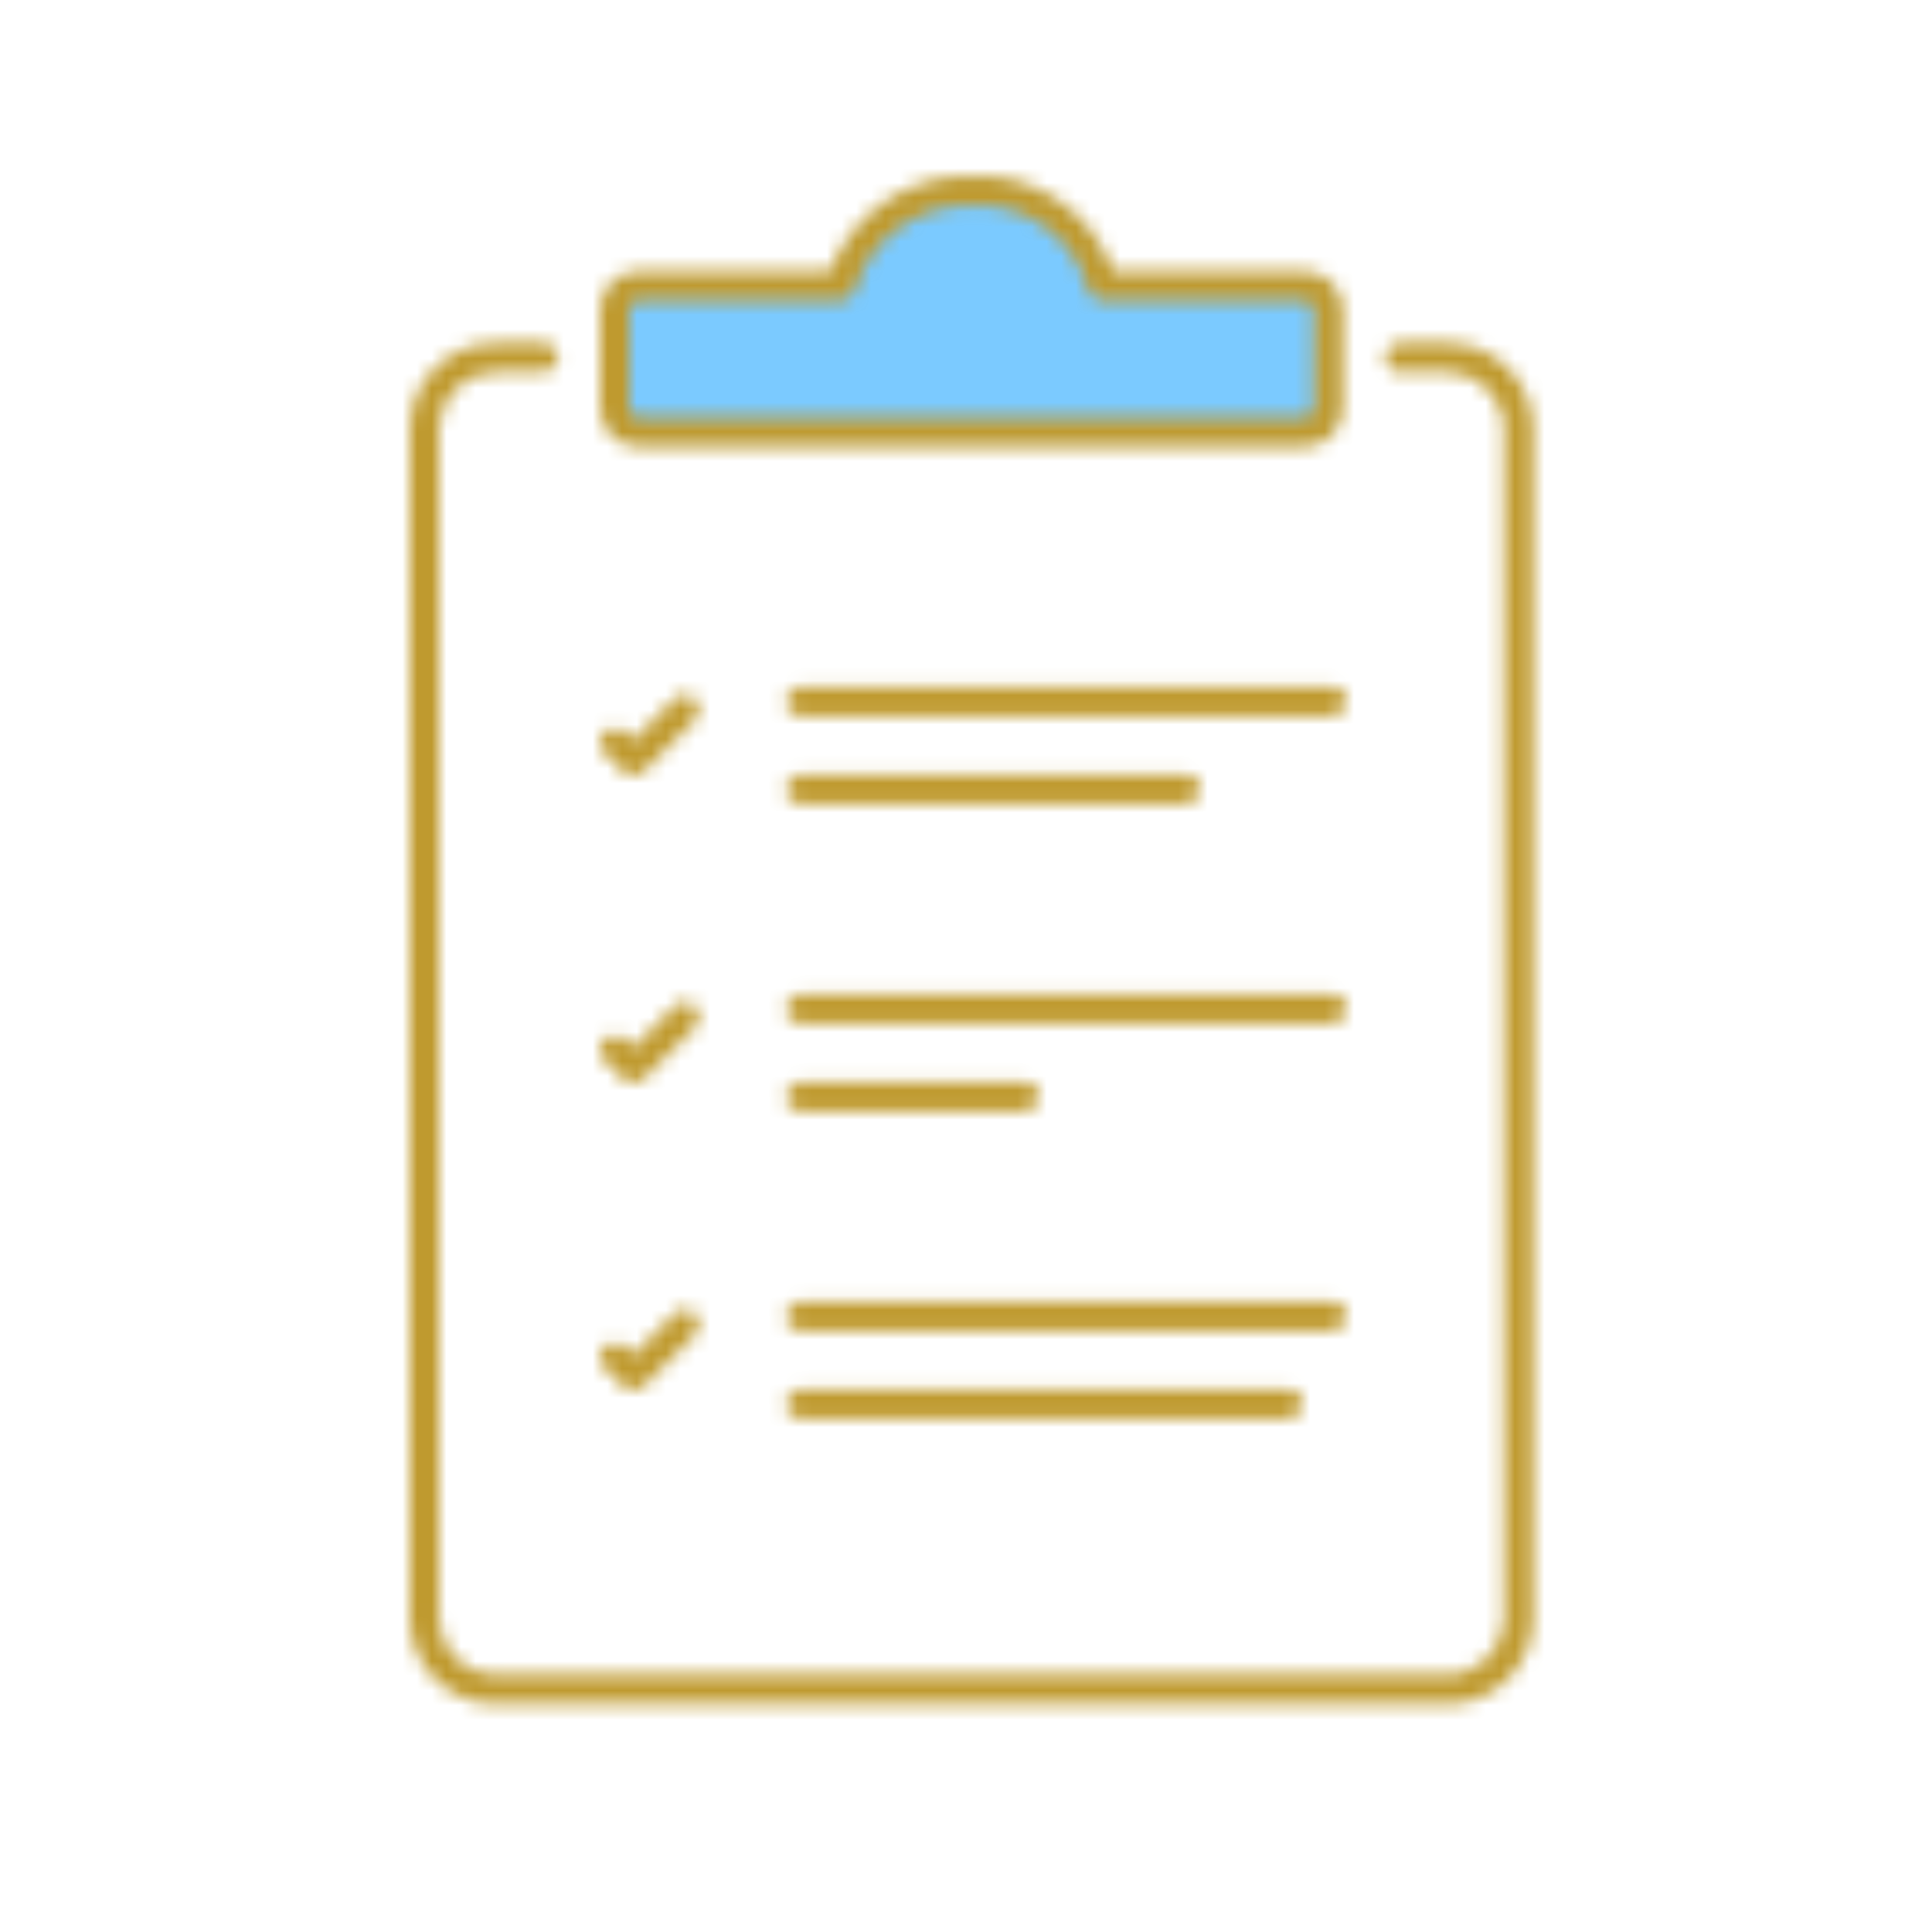 <?xml version="1.0" encoding="utf-8"?>
<!-- Generator: Adobe Illustrator 16.0.0, SVG Export Plug-In . SVG Version: 6.00 Build 0)  -->
<!DOCTYPE svg PUBLIC "-//W3C//DTD SVG 1.1//EN" "http://www.w3.org/Graphics/SVG/1.1/DTD/svg11.dtd">
<svg version="1.1" id="Layer_1" xmlns="http://www.w3.org/2000/svg" xmlns:xlink="http://www.w3.org/1999/xlink" x="0px" y="0px"
	 width="132px" height="132px" viewBox="0 0 132 132" enable-background="new 0 0 132 132" xml:space="preserve">
<title>images_for_template/uploads/legal-terms-and-conditions</title>
<desc>Created with Sketch.</desc>
<g id="images_x5F_for_x5F_template_x2F_uploads_x2F_legal-terms-and-conditions">
	<g id="terms-and-conditions" transform="translate(28, 12)">
		<g id="Colors-_x2F_-Icons-_x2F_-Down">
			<g id="Colors-_x2F_-Icons-_x2F_-CFDs-3" transform="translate(14, 0.431)">
				<g id="Mask">
				</g>
				<defs>
					<filter id="Adobe_OpacityMaskFilter" filterUnits="userSpaceOnUse" x="-5" y="-9" width="59" height="59">
						<feColorMatrix  type="matrix" values="1 0 0 0 0  0 1 0 0 0  0 0 1 0 0  0 0 0 1 0"/>
					</filter>
				</defs>
				<mask maskUnits="userSpaceOnUse" x="-5" y="-9" width="59" height="59" id="mask-2">
					<g filter="url(#Adobe_OpacityMaskFilter)">
						<path id="path-1" fill="#FFFFFF" d="M47.125,7.101H33.313c-1.047-4.021-4.789-6.743-8.938-6.5
							c-4.104-0.098-7.766,2.565-8.938,6.5H1.625C0.728,7.101,0,7.829,0,8.726v6.75c0,0.897,0.728,1.625,1.625,1.625h45.5
							c0.896,0,1.625-0.728,1.625-1.625v-6.75C48.75,7.829,48.021,7.101,47.125,7.101z"/>
					</g>
				</mask>
				<g id="Colors_x2F_icons_x2F_legal_x2F_color-2" mask="url(#mask-2)">
					<g id="Rectangle-Copy" transform="translate(-5, -9)">
						<rect y="0" fill="#7bcaff" width="59" height="59"/>
					</g>
				</g>
			</g>
			<g id="Mask_1_">
			</g>
			<defs>
				<filter id="Adobe_OpacityMaskFilter_1_" filterUnits="userSpaceOnUse" x="-28" y="-12" width="122" height="121">
					<feColorMatrix  type="matrix" values="1 0 0 0 0  0 1 0 0 0  0 0 1 0 0  0 0 0 1 0"/>
				</filter>
			</defs>
			<mask maskUnits="userSpaceOnUse" x="-28" y="-12" width="122" height="121" id="mask-4">
				<g filter="url(#Adobe_OpacityMaskFilter_1_)">
					<path id="path-3" fill="#FFFFFF" d="M9.125,11.431c0.552,0,1,0.448,1,1c0,0.513-0.386,0.936-0.883,0.993l-0.117,0.007h-3.25
						c-2.073,0-3.766,1.628-3.87,3.676L2,17.306v81.25c0,2.071,1.628,3.766,3.676,3.868l0.199,0.007h65
						c2.073,0,3.766-1.63,3.87-3.677l0.005-0.198v-81.25c0-2.073-1.628-3.766-3.676-3.87l-0.199-0.005h-3.25c-0.553,0-1-0.448-1-1
						c0-0.513,0.387-0.936,0.883-0.993l0.117-0.007h3.25c3.171,0,5.755,2.512,5.871,5.655l0.004,0.22v81.25
						c0,3.17-2.512,5.754-5.654,5.87l-0.221,0.005h-65c-3.171,0-5.755-2.514-5.871-5.656L0,98.557v-81.25
						c0-3.171,2.512-5.755,5.655-5.871l0.22-0.004L9.125,11.431L9.125,11.431z M26.708,82.918H60c0.553,0,1,0.447,1,1
						c0,0.512-0.387,0.936-0.883,0.992L60,84.918H26.708c-0.552,0-1-0.448-1-1c0-0.514,0.386-0.936,0.883-0.994L26.708,82.918H60
						H26.708z M19.501,77.773c0.36,0.358,0.388,0.928,0.083,1.318l-0.083,0.096l-3.526,3.524c-0.36,0.361-0.928,0.39-1.32,0.084
						l-0.094-0.084l-1.268-1.269c-0.391-0.391-0.391-1.022,0-1.413c0.36-0.36,0.928-0.388,1.32-0.083l0.094,0.083l0.561,0.561
						l2.819-2.817C18.477,77.383,19.11,77.383,19.501,77.773z M63,76.918c0.553,0,1,0.447,1,1c0,0.512-0.387,0.936-0.883,0.992
						L63,78.918H26.708c-0.552,0-1-0.448-1-1c0-0.514,0.386-0.936,0.883-0.994l0.117-0.006H63z M42,61.918c0.553,0,1,0.447,1,1
						c0,0.512-0.387,0.936-0.883,0.992L42,63.918H26.708c-0.552,0-1-0.448-1-1c0-0.514,0.386-0.936,0.883-0.994l0.117-0.006H42z
						 M19.501,56.773c0.36,0.358,0.388,0.928,0.083,1.318l-0.083,0.096l-3.526,3.524c-0.36,0.361-0.928,0.39-1.32,0.084
						l-0.094-0.084l-1.268-1.269c-0.391-0.391-0.391-1.022,0-1.413c0.36-0.36,0.928-0.388,1.32-0.083l0.094,0.083l0.561,0.561
						l2.819-2.817C18.477,56.383,19.11,56.383,19.501,56.773z M63,55.918c0.553,0,1,0.447,1,1c0,0.512-0.387,0.936-0.883,0.992
						L63,57.918H26.708c-0.552,0-1-0.448-1-1c0-0.514,0.386-0.936,0.883-0.994l0.117-0.006H63z M53,40.917c0.553,0,1,0.448,1,1
						c0,0.513-0.387,0.936-0.883,0.993L53,42.917H26.708c-0.552,0-1-0.448-1-1c0-0.513,0.386-0.936,0.883-0.993l0.117-0.007H53z
						 M19.501,35.773c0.36,0.36,0.388,0.928,0.083,1.32l-0.083,0.094l-3.526,3.526c-0.36,0.36-0.928,0.388-1.32,0.083l-0.094-0.083
						l-1.268-1.268c-0.391-0.391-0.391-1.023,0-1.414c0.36-0.361,0.928-0.388,1.32-0.083l0.094,0.083l0.561,0.56l2.819-2.819
						C18.477,35.382,19.11,35.382,19.501,35.773z M63,34.917c0.553,0,1,0.448,1,1c0,0.513-0.387,0.936-0.883,0.993L63,36.917H26.708
						c-0.552,0-1-0.448-1-1c0-0.513,0.386-0.936,0.883-0.993l0.117-0.007H63z M38.316,0.034c4.364-0.255,8.323,2.43,9.736,6.498l0,0
						h13.072c1.449,0,2.625,1.176,2.625,2.625l0,0v6.75c0,1.45-1.176,2.625-2.625,2.625l0,0h-45.5c-1.45,0-2.625-1.175-2.625-2.625
						l0,0v-6.75c0-1.449,1.175-2.625,2.625-2.625l0,0H28.72C30.232,2.561,34.092-0.069,38.316,0.034z M46.346,7.785
						c-0.928-3.56-4.24-5.969-7.995-5.752c-3.653-0.087-6.912,2.283-7.955,5.786c-0.126,0.424-0.516,0.714-0.958,0.714l0,0H15.625
						C15.28,8.532,15,8.813,15,9.157l0,0v6.75c0,0.346,0.28,0.625,0.625,0.625l0,0h45.5c0.346,0,0.625-0.279,0.625-0.625l0,0v-6.75
						c0-0.345-0.279-0.625-0.625-0.625l0,0H47.313C46.857,8.532,46.459,8.225,46.346,7.785z"/>
				</g>
			</mask>
			<g id="Colors_x2F_icons_x2F_legal_x2F_color-1" mask="url(#mask-4)">
				<g id="Rectangle-Copy_1_" transform="translate(-28, -12)">
					<rect fill="#bf9a2f" width="122" height="121"/>
				</g>
			</g>
		</g>
	</g>
</g>
</svg>
